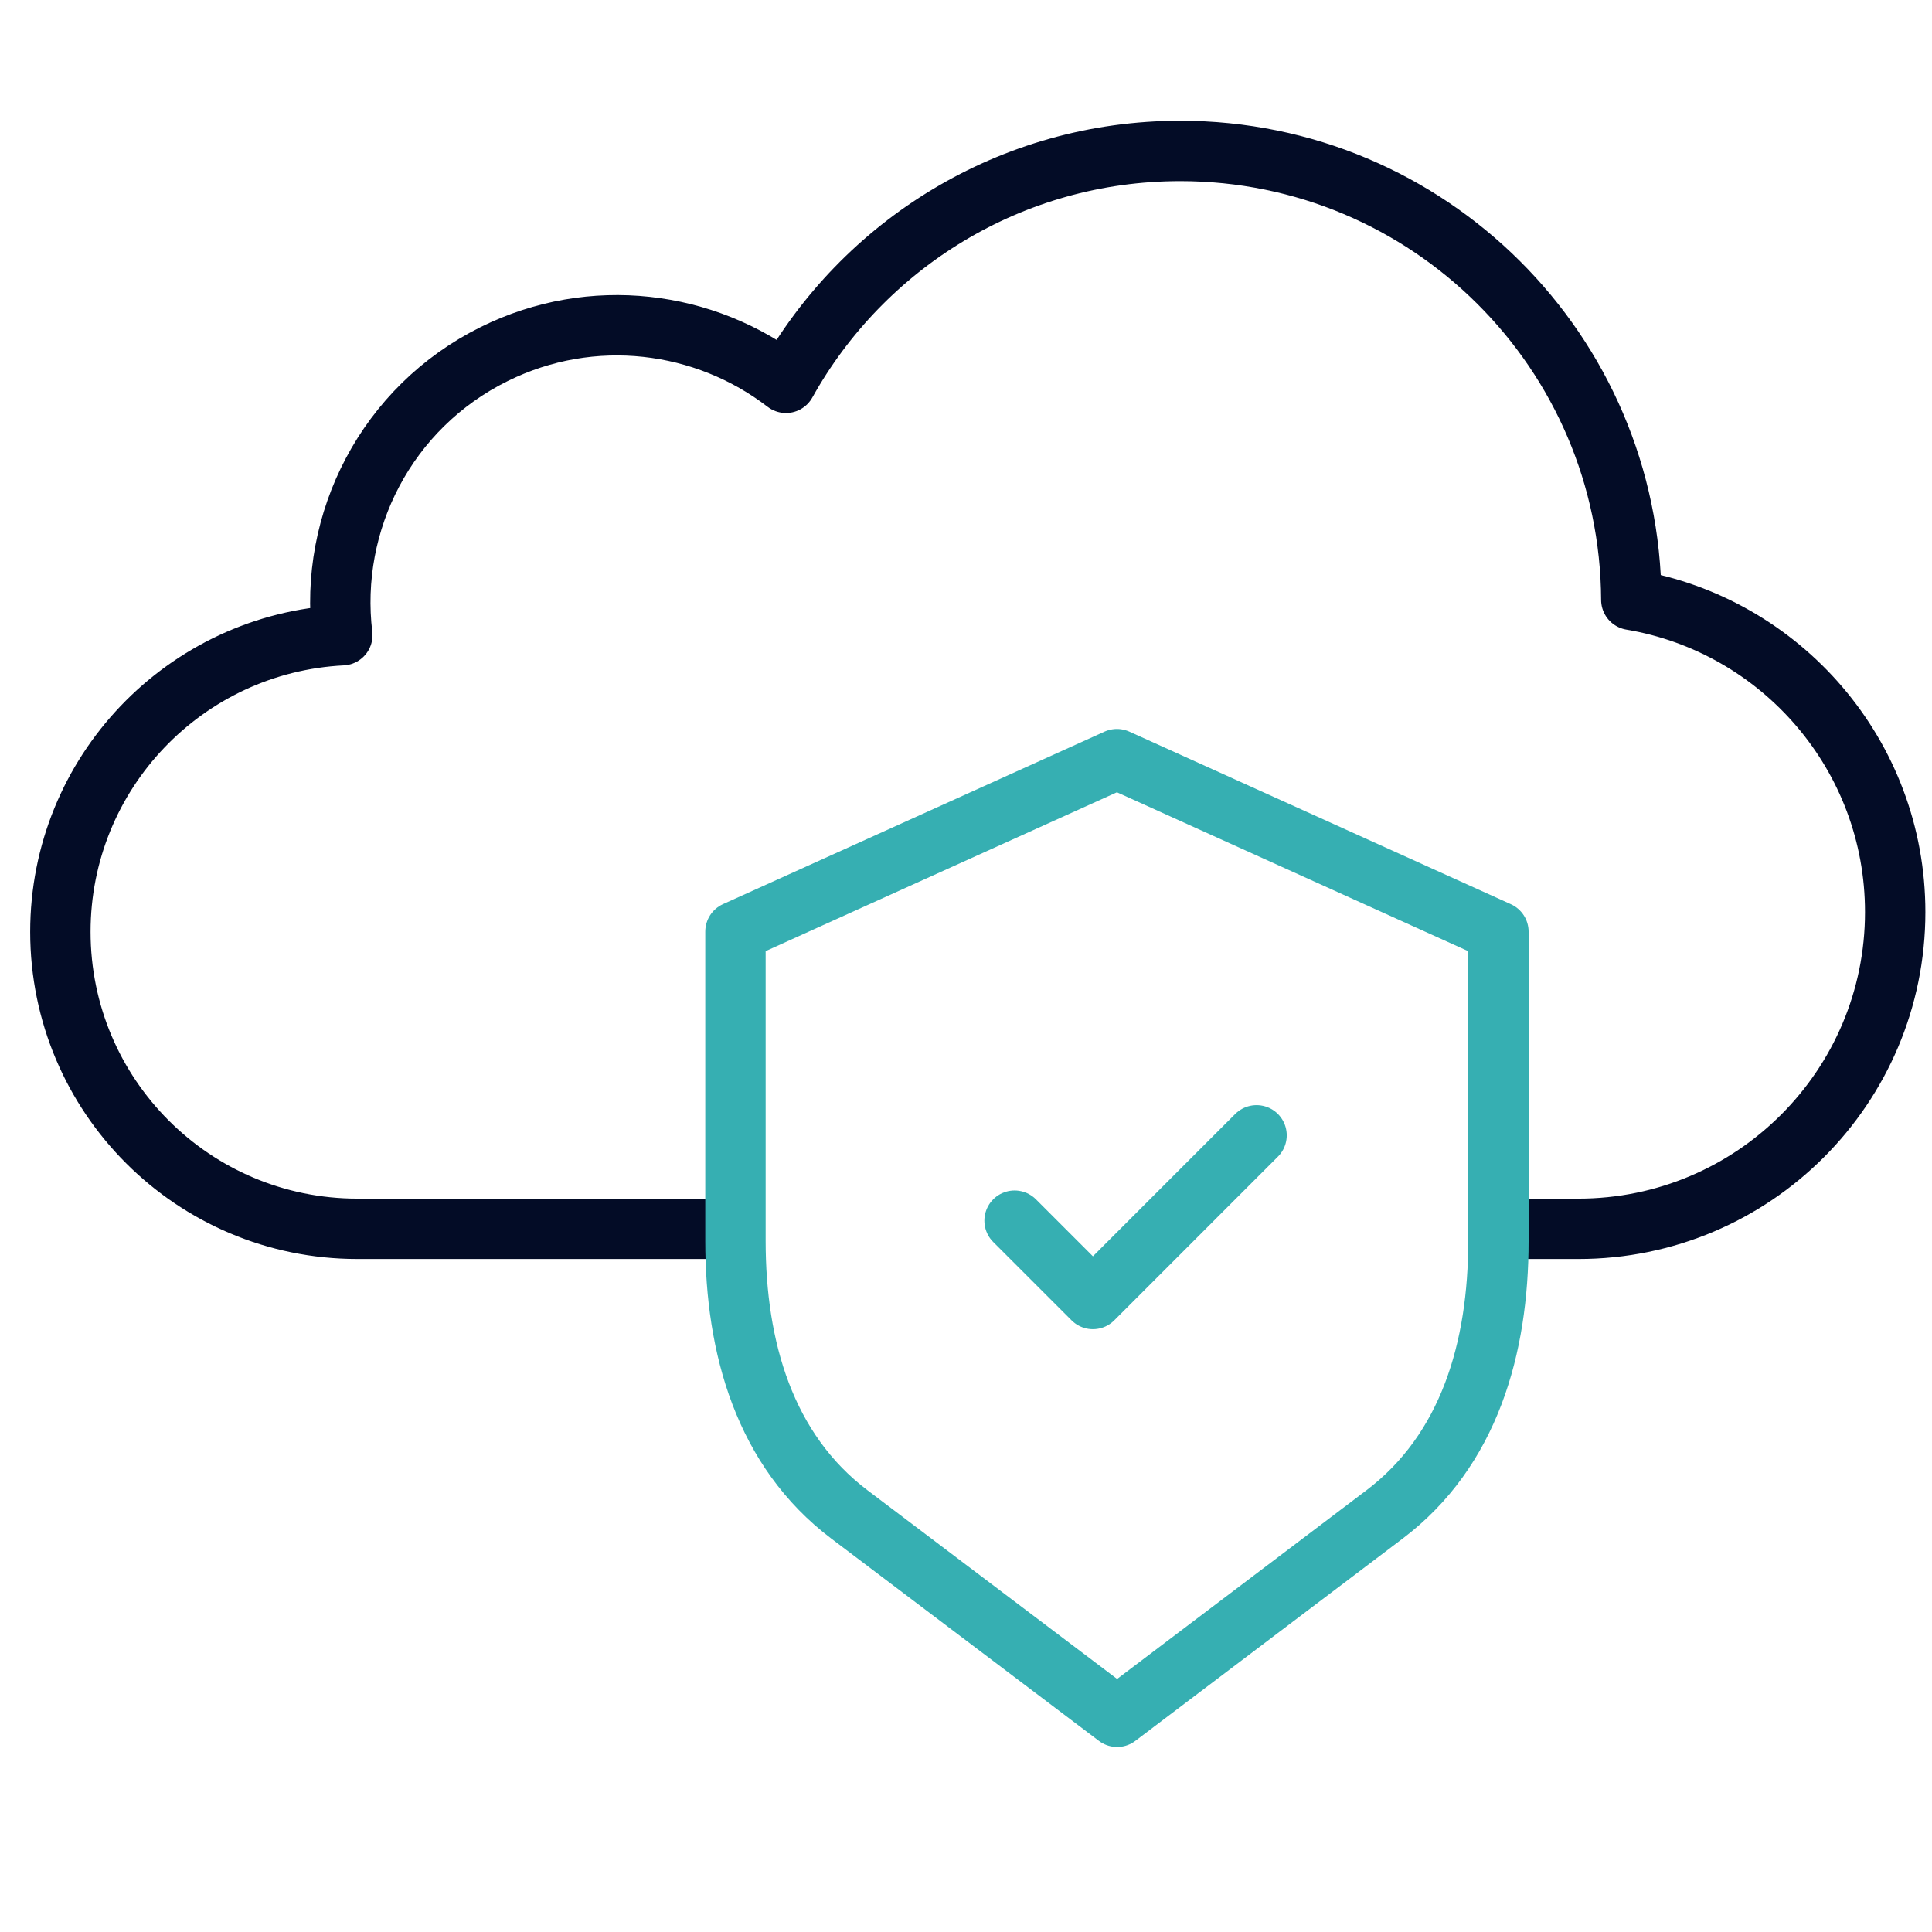 <svg width="64" height="64" viewBox="0 0 64 64" fill="none" xmlns="http://www.w3.org/2000/svg">
<path d="M49.126 40.706H52.289C58.083 40.706 62.781 36.008 62.781 30.214C62.781 25.016 59 20.703 54.039 19.87C54 11.651 47.326 5 39.098 5C33.481 5 28.588 8.1 26.036 12.682C23.351 10.615 19.619 10.122 16.376 11.726C12.796 13.496 10.885 17.291 11.339 21.043C6.137 21.303 2 25.602 2 30.868C2 36.301 6.404 40.706 11.838 40.706H24.233" stroke="#030C26" stroke-width="2" stroke-miterlimit="10" stroke-linejoin="round"/>
<path fill-rule="evenodd" clip-rule="evenodd" d="M37 25.148L49.637 30.864V41.109C49.637 44.645 48.673 48.043 45.864 50.168L37.006 56.871L28.14 50.169C25.328 48.043 24.363 44.643 24.363 41.105V30.862L37 25.148Z" stroke="#36AFB2" stroke-width="2" stroke-miterlimit="22.926" stroke-linejoin="round"/>
<path d="M33.609 40.436L36.204 43.031L41.625 37.609" stroke="#36AFB2" stroke-width="2" stroke-miterlimit="22.926" stroke-linecap="round" stroke-linejoin="round"/>
</svg>
